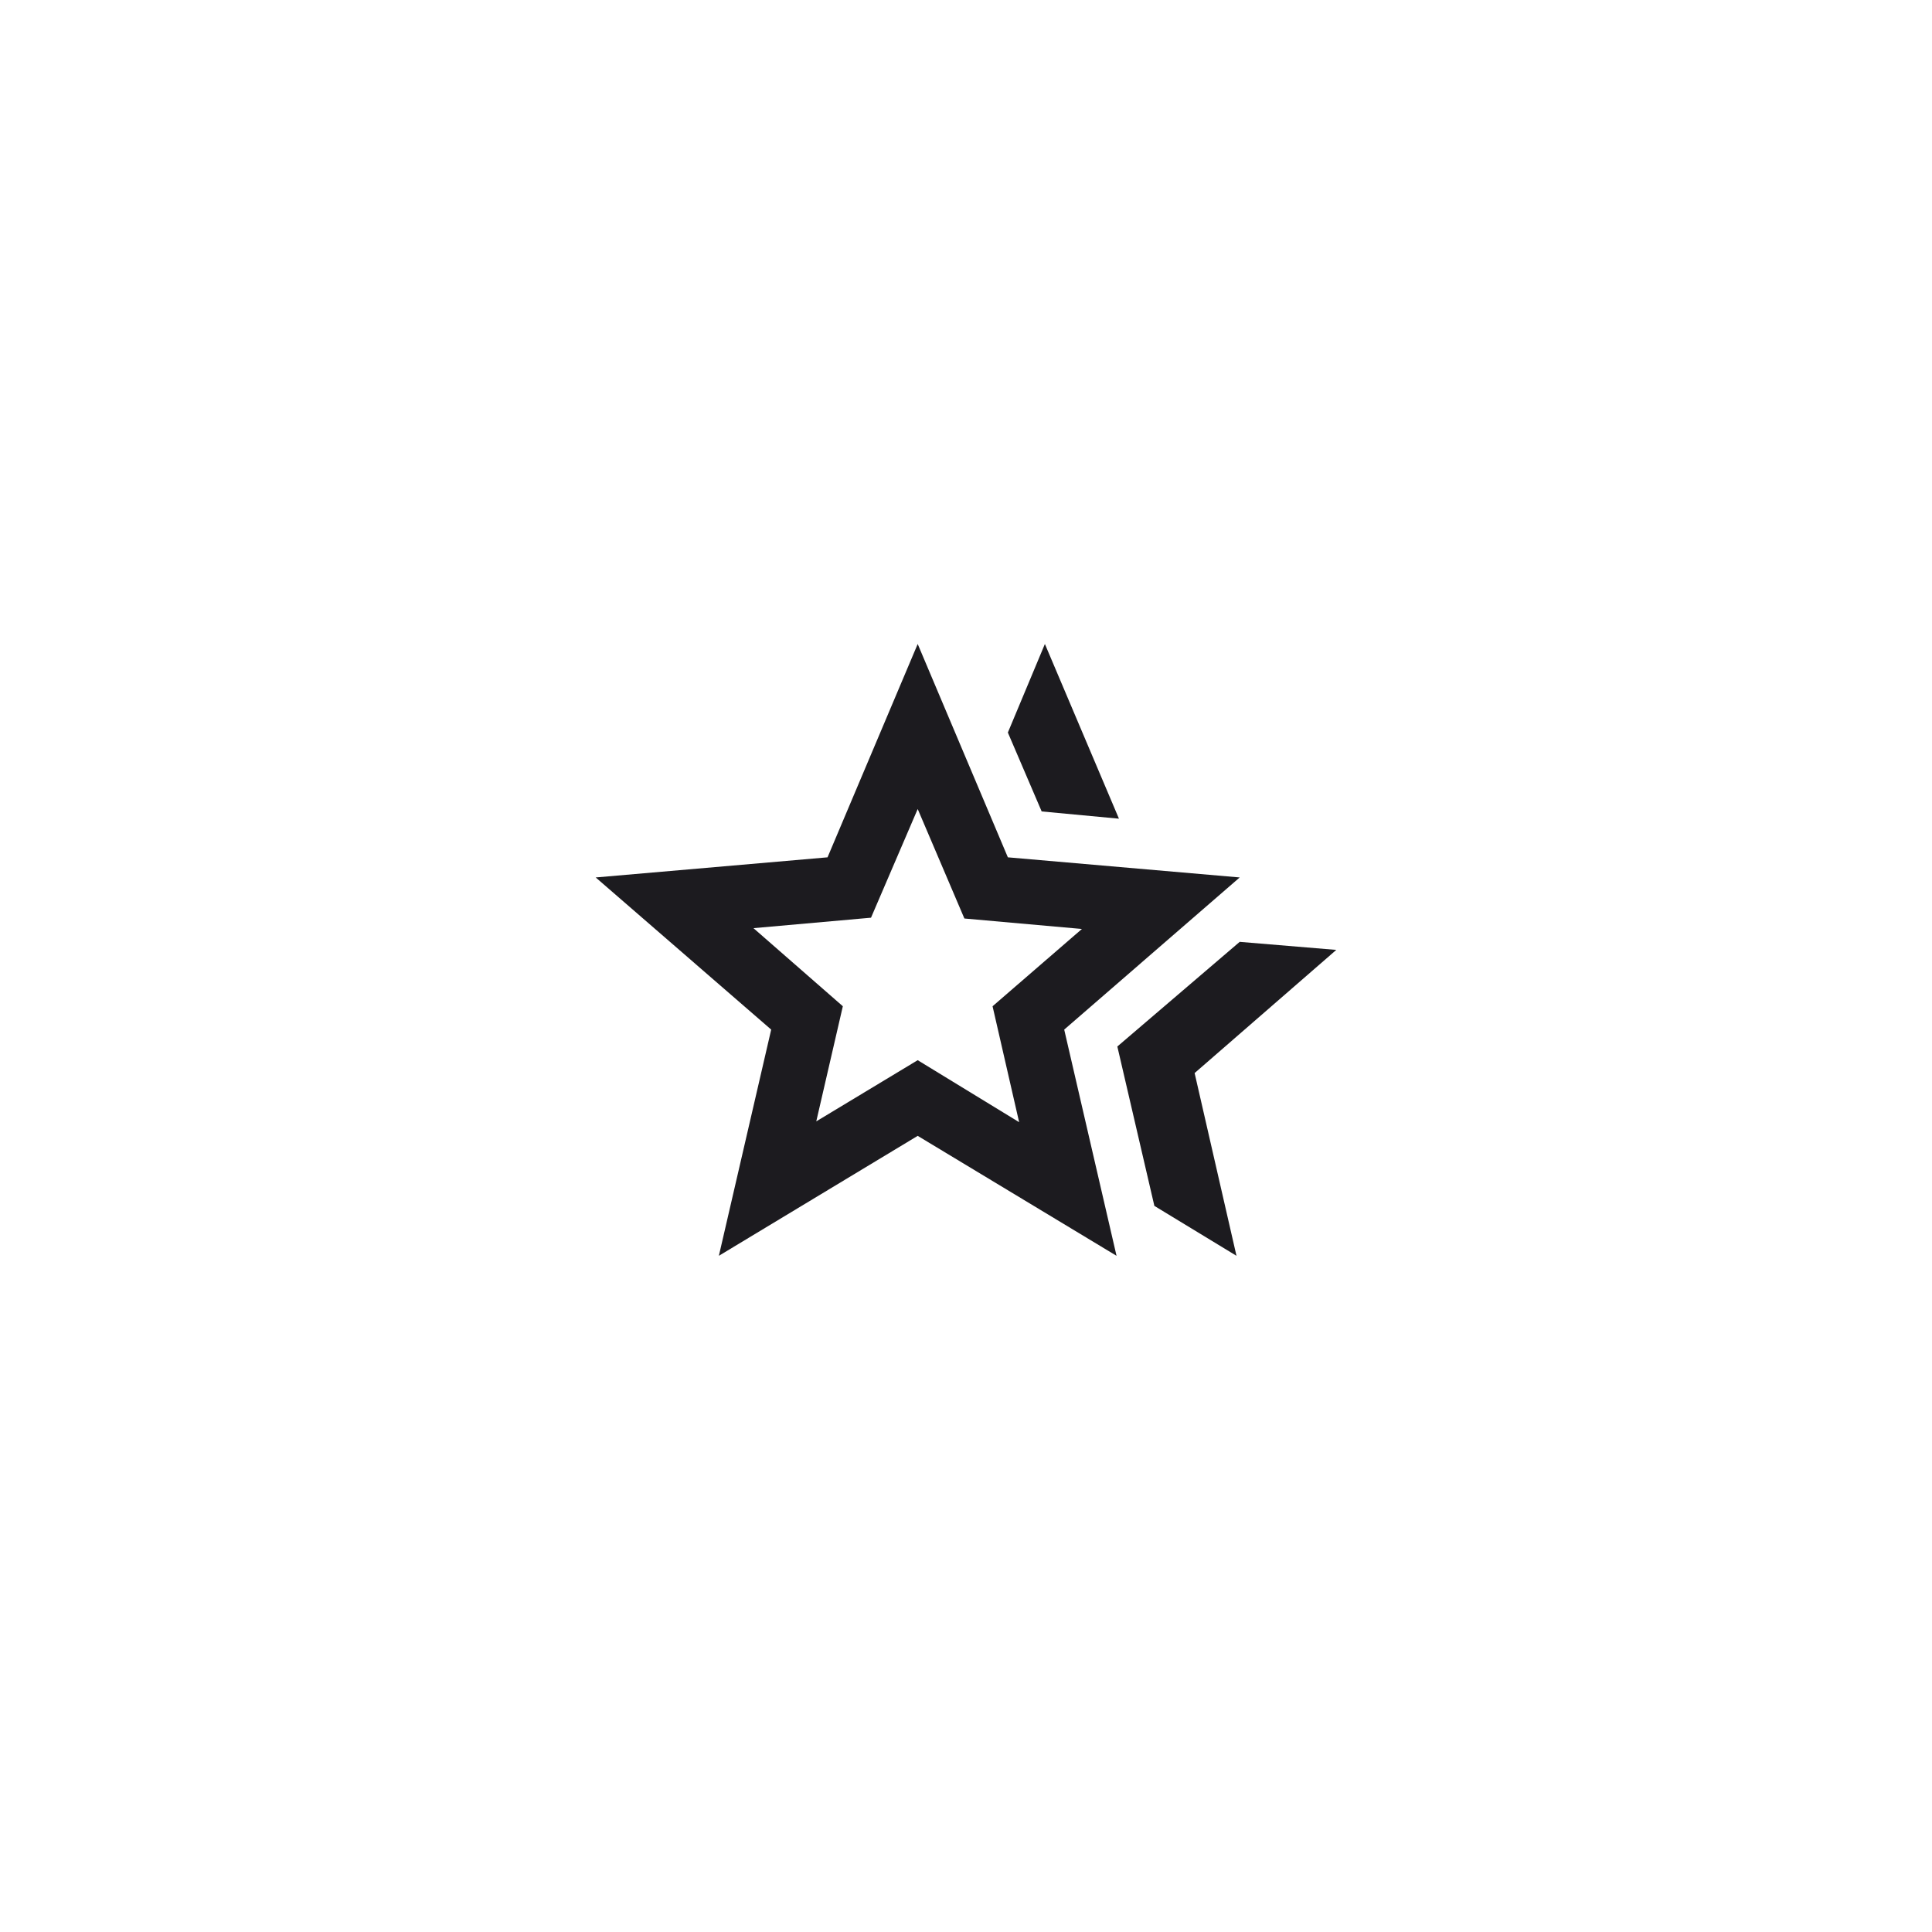 <svg width="60" height="60" viewBox="0 0 60 60" fill="none" xmlns="http://www.w3.org/2000/svg">
<g filter="url(#filter0_d_1277_522)">
<rect x="9" y="5" width="42" height="42" rx="5" fill="white" shape-rendering="crispEdges"/>
<mask id="mask0_1277_522" style="mask-type:alpha" maskUnits="userSpaceOnUse" x="18" y="14" width="24" height="24">
<rect x="18" y="14" width="24" height="24" fill="#D9D9D9"/>
</mask>
<g mask="url(#mask0_1277_522)">
<path d="M34.7 28.5L38.5 25.25L41.5 25.5L37.1 29.325L38.4 35L35.85 33.45L34.7 28.5ZM32.35 21.2L31.3 18.75L32.45 16L34.75 21.425L32.35 21.2ZM25.35 30.825L28.5 28.925L31.65 30.85L30.825 27.25L33.6 24.85L29.95 24.525L28.5 21.125L27.05 24.5L23.4 24.825L26.175 27.25L25.35 30.825ZM22.325 35L23.95 27.975L18.5 23.25L25.7 22.625L28.5 16L31.3 22.625L38.5 23.25L33.05 27.975L34.675 35L28.5 31.275L22.325 35Z" fill="#1C1B1F"/>
</g>
</g>
<defs>
<filter id="filter0_d_1277_522" x="0" y="0" width="60" height="60" filterUnits="userSpaceOnUse" color-interpolation-filters="sRGB">
<feFlood flood-opacity="0" result="BackgroundImageFix"/>
<feColorMatrix in="SourceAlpha" type="matrix" values="0 0 0 0 0 0 0 0 0 0 0 0 0 0 0 0 0 0 127 0" result="hardAlpha"/>
<feOffset dy="4"/>
<feGaussianBlur stdDeviation="4.5"/>
<feComposite in2="hardAlpha" operator="out"/>
<feColorMatrix type="matrix" values="0 0 0 0 0 0 0 0 0 0 0 0 0 0 0 0 0 0 0.1 0"/>
<feBlend mode="normal" in2="BackgroundImageFix" result="effect1_dropShadow_1277_522"/>
<feBlend mode="normal" in="SourceGraphic" in2="effect1_dropShadow_1277_522" result="shape"/>
</filter>
</defs>
</svg>
